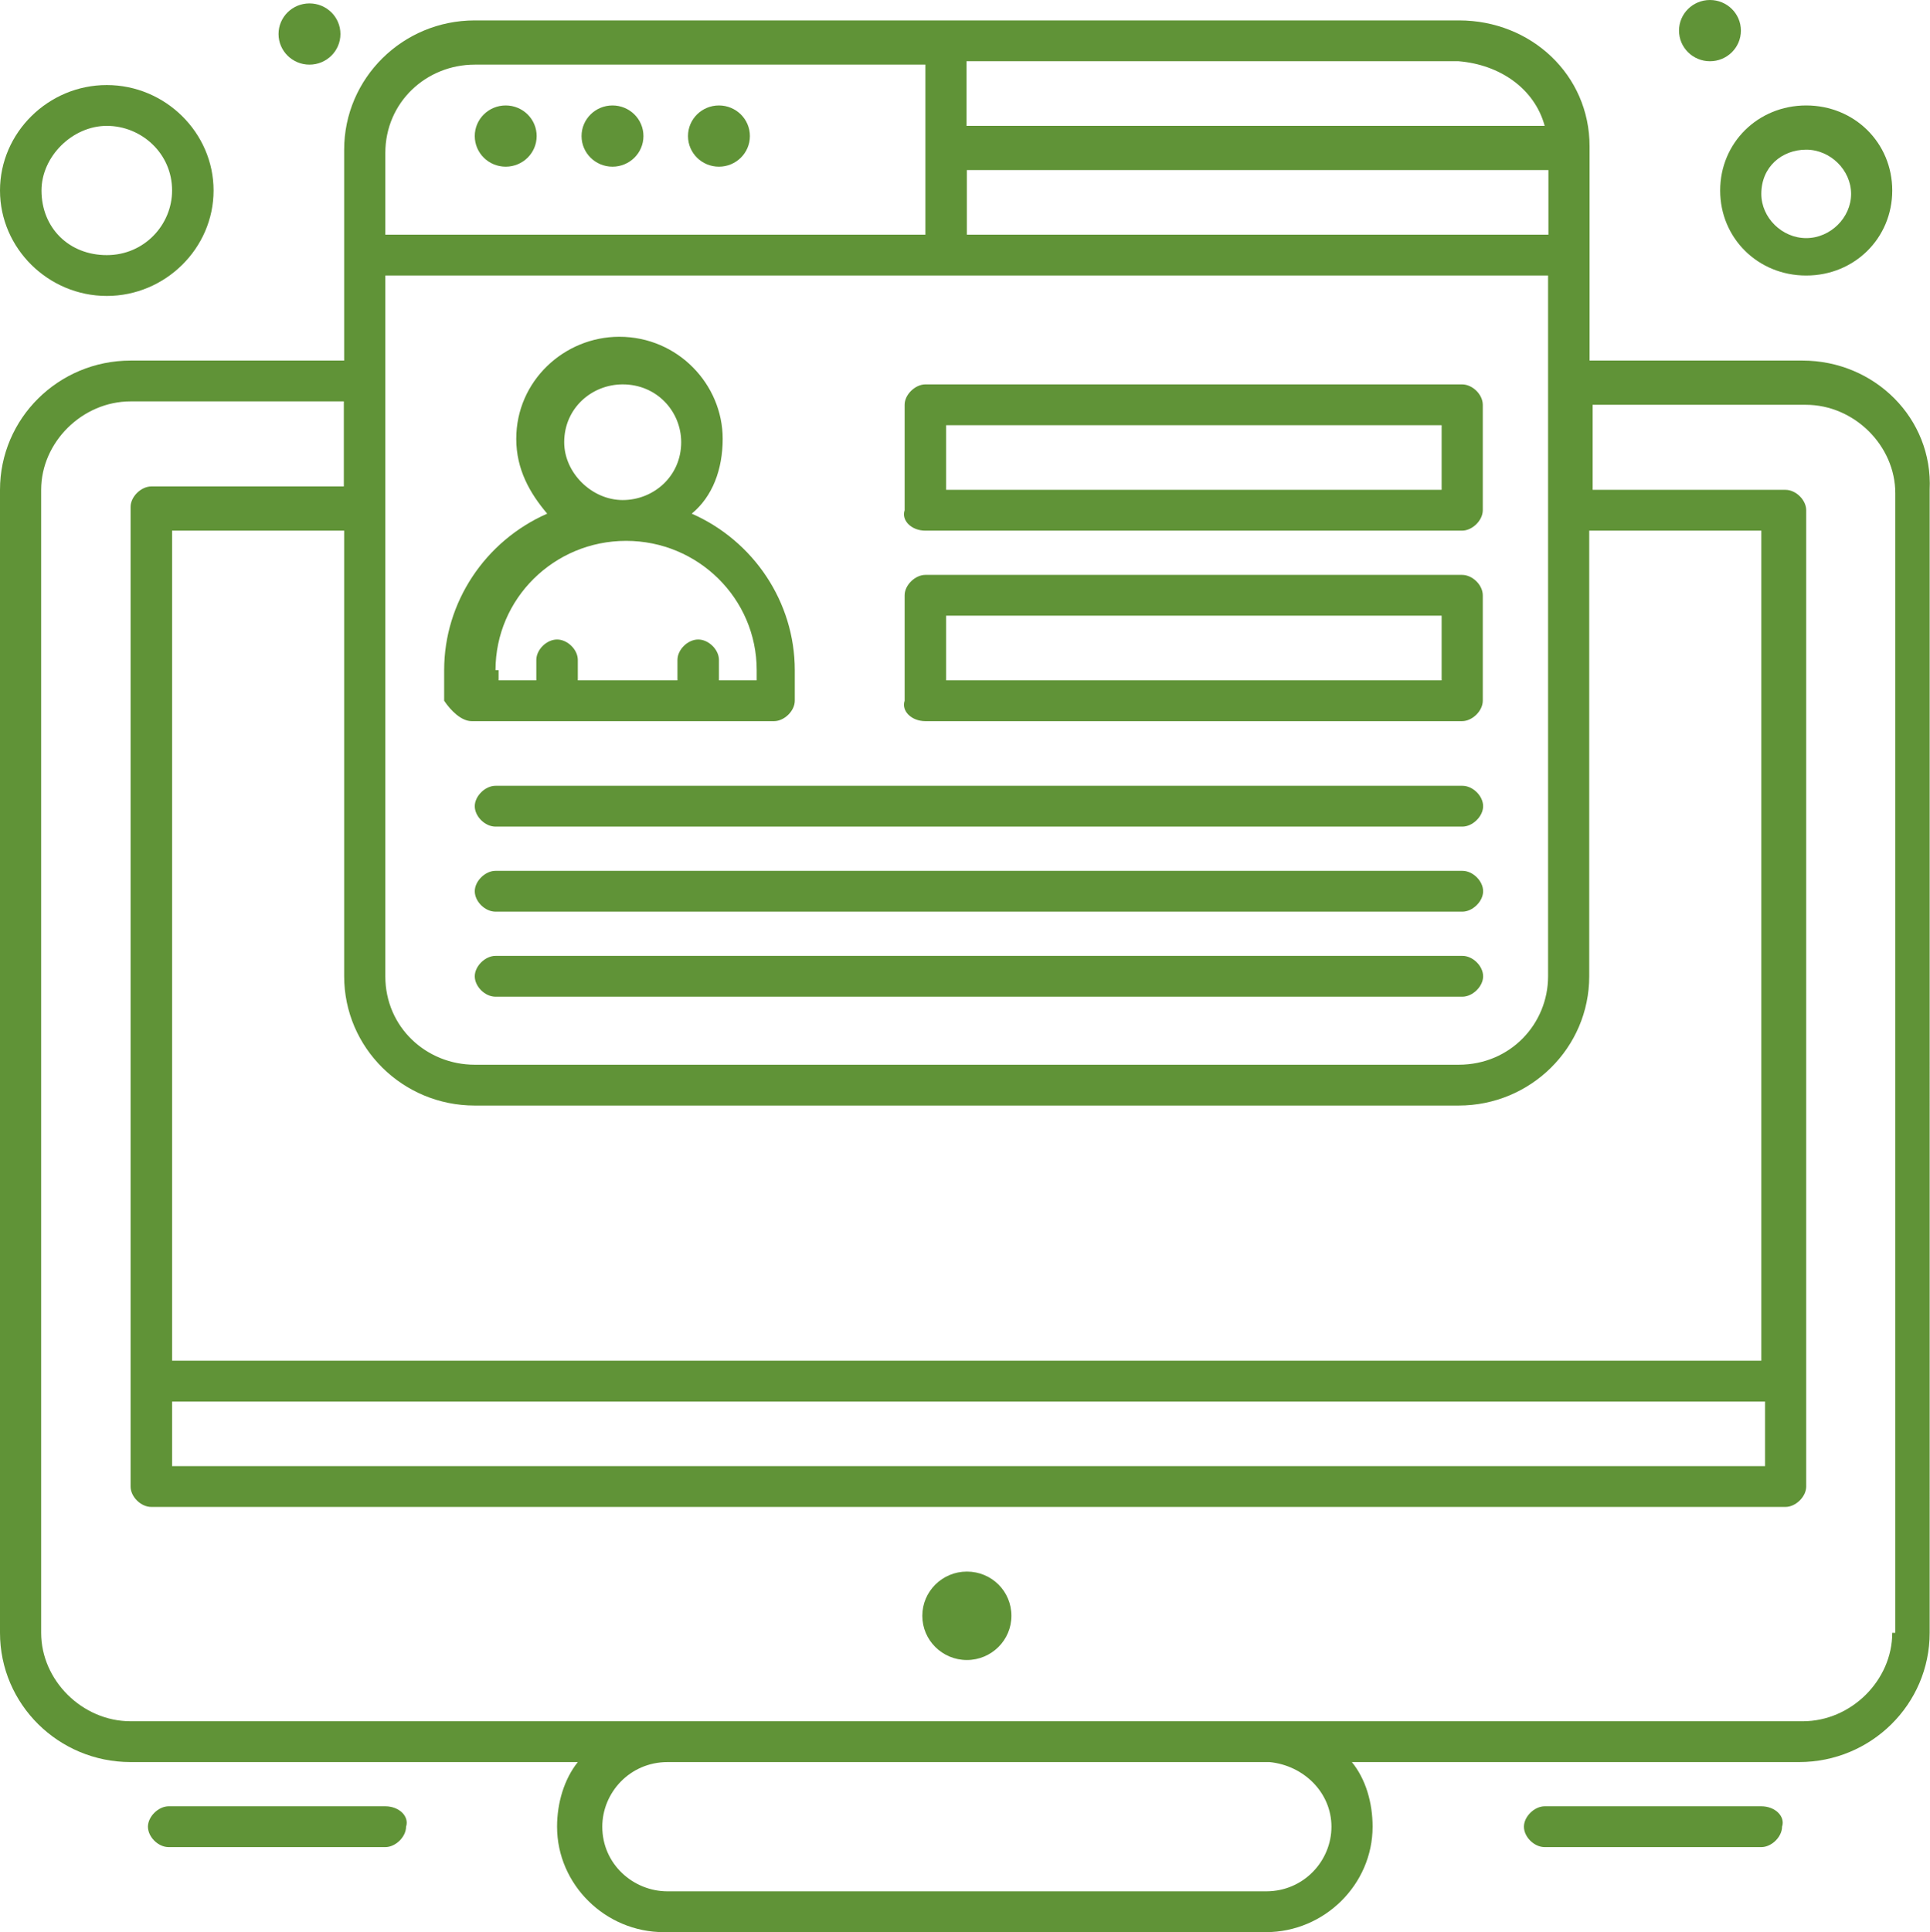 <svg xmlns="http://www.w3.org/2000/svg" id="Ebene_2" data-name="Ebene 2" viewBox="0 0 56.75 56.8"><defs><style>      .cls-1 {        fill: #609337;      }    </style></defs><g id="_1" data-name="1"><path class="cls-1" d="M28.43,46.2c.73,0,1.31.58,1.31,1.3s-.59,1.3-1.31,1.3-1.31-.58-1.31-1.3.59-1.3,1.31-1.3Z"></path><path class="cls-1" d="M51.79,53.1h-6.37c-.3,0-.61.3-.61.6s.3.6.61.6h6.37c.3,0,.61-.3.61-.6.1-.3-.2-.6-.61-.6Z"></path><path class="cls-1" d="M11.33,53.1h-6.37c-.3,0-.61.3-.61.6s.3.6.61.6h6.37c.3,0,.61-.3.61-.6.1-.3-.2-.6-.61-.6Z"></path><path class="cls-1" d="M53.01,10.6h-6.27v-6.3c0-2.1-1.72-3.7-3.84-3.7H13.96c-2.12,0-3.84,1.7-3.84,3.8v6.2H3.84c-2.12,0-3.84,1.7-3.84,3.8v33.6c0,2.1,1.72,3.8,3.84,3.8h13.15c-.4.5-.61,1.2-.61,1.9,0,1.7,1.42,3.1,3.14,3.1h17.7c1.72,0,3.14-1.4,3.14-3.1,0-.7-.2-1.4-.61-1.9h13.15c2.12,0,3.84-1.7,3.84-3.8V14.4c.1-2.1-1.62-3.8-3.74-3.8ZM5.06,41.2h46.84v1.9H5.06v-1.9ZM51.79,40H5.06V15.6h5.06v13.1c0,2.1,1.72,3.8,3.84,3.8h28.93c2.12,0,3.84-1.7,3.84-3.8v-13.1h5.06v24.4ZM28.43,5h17.1v1.9h-17.1v-1.9ZM45.52,8.1v20.6c0,1.4-1.11,2.6-2.63,2.6H13.96c-1.42,0-2.63-1.1-2.63-2.6V8.1h34.19ZM45.42,3.7h-17v-1.9h14.47c1.21.1,2.23.8,2.53,1.9ZM13.96,1.9h13.25v5h-15.88v-2.4c0-1.5,1.21-2.6,2.63-2.6ZM39.15,53.7c0,1-.81,1.9-1.92,1.9h-17.6c-1.01,0-1.92-.8-1.92-1.9,0-1,.81-1.9,1.92-1.9h17.7c1.01.1,1.82.9,1.82,1.9ZM55.64,48c0,1.4-1.21,2.6-2.63,2.6H3.84c-1.42,0-2.63-1.2-2.63-2.6V14.4c0-1.4,1.21-2.6,2.63-2.6h6.27v2.5h-5.66c-.3,0-.61.3-.61.6v28.8c0,.3.3.6.61.6h48.05c.3,0,.61-.3.61-.6V15c0-.3-.3-.6-.61-.6h-5.67v-2.5h6.27c1.42,0,2.63,1.2,2.63,2.6v33.5h-.1Z"></path><path class="cls-1" d="M14.87,3.1c.5,0,.91.4.91.9s-.41.9-.91.9-.91-.4-.91-.9.41-.9.91-.9Z"></path><path class="cls-1" d="M18.01,3.1c.5,0,.91.4.91.9s-.41.9-.91.9-.91-.4-.91-.9.41-.9.91-.9Z"></path><path class="cls-1" d="M21.14,3.1c.5,0,.91.4.91.9s-.41.9-.91.9-.91-.4-.91-.9.41-.9.91-.9Z"></path><path class="cls-1" d="M50.28,0c.5,0,.91.4.91.9s-.41.9-.91.9-.91-.4-.91-.9.41-.9.91-.9Z"></path><path class="cls-1" d="M9.1.1c.5,0,.91.4.91.9s-.41.9-.91.9-.91-.4-.91-.9.41-.9.91-.9Z"></path><path class="cls-1" d="M13.86,21.2h8.9c.3,0,.61-.3.61-.6v-.9c0-2-1.21-3.8-3.03-4.6.61-.5.91-1.3.91-2.2,0-1.6-1.32-3-3.04-3-1.62,0-3.03,1.3-3.03,3,0,.9.4,1.6.91,2.2-1.82.8-3.03,2.6-3.03,4.6v.9c.2.3.51.6.81.6ZM16.59,13c0-1,.81-1.7,1.72-1.7,1.01,0,1.72.8,1.72,1.7,0,1-.81,1.7-1.72,1.7s-1.72-.8-1.72-1.7ZM14.57,19.7c0-2.1,1.72-3.8,3.84-3.8s3.84,1.7,3.84,3.8v.3h-1.11v-.6c0-.3-.3-.6-.61-.6s-.61.3-.61.6v.6h-2.93v-.6c0-.3-.3-.6-.61-.6s-.61.3-.61.6v.6h-1.11v-.3h-.1Z"></path><path class="cls-1" d="M27.21,21.2h15.78c.3,0,.61-.3.61-.6v-3.1c0-.3-.3-.6-.61-.6h-15.78c-.3,0-.61.3-.61.6v3.1c-.1.3.2.6.61.6ZM27.82,18.1h14.57v1.9h-14.57v-1.9Z"></path><path class="cls-1" d="M27.21,15.6h15.78c.3,0,.61-.3.61-.6v-3.1c0-.3-.3-.6-.61-.6h-15.78c-.3,0-.61.3-.61.6v3.1c-.1.3.2.6.61.6ZM27.82,12.5h14.57v1.9h-14.57v-1.9Z"></path><path class="cls-1" d="M42.99,23.1H14.57c-.3,0-.61.3-.61.6s.3.6.61.6h28.43c.3,0,.61-.3.61-.6s-.3-.6-.61-.6Z"></path><path class="cls-1" d="M42.99,25.6H14.57c-.3,0-.61.3-.61.6s.3.6.61.6h28.43c.3,0,.61-.3.61-.6s-.3-.6-.61-.6Z"></path><path class="cls-1" d="M42.99,28.1H14.57c-.3,0-.61.3-.61.6s.3.6.61.6h28.43c.3,0,.61-.3.61-.6s-.3-.6-.61-.6Z"></path><path class="cls-1" d="M3.14,8.7c1.72,0,3.14-1.4,3.14-3.1s-1.42-3.1-3.14-3.1S0,3.9,0,5.6s1.42,3.1,3.14,3.1ZM3.14,3.7c1.01,0,1.92.8,1.92,1.9,0,1-.81,1.9-1.92,1.9s-1.92-.8-1.92-1.9c0-1,.91-1.9,1.92-1.9Z"></path><path class="cls-1" d="M53.11,8.1c1.42,0,2.53-1.1,2.53-2.5s-1.11-2.5-2.53-2.5-2.53,1.1-2.53,2.5,1.11,2.5,2.53,2.5ZM53.11,4.4c.71,0,1.32.6,1.32,1.3s-.61,1.3-1.32,1.3-1.32-.6-1.32-1.3c0-.8.61-1.3,1.32-1.3Z"></path></g></svg>